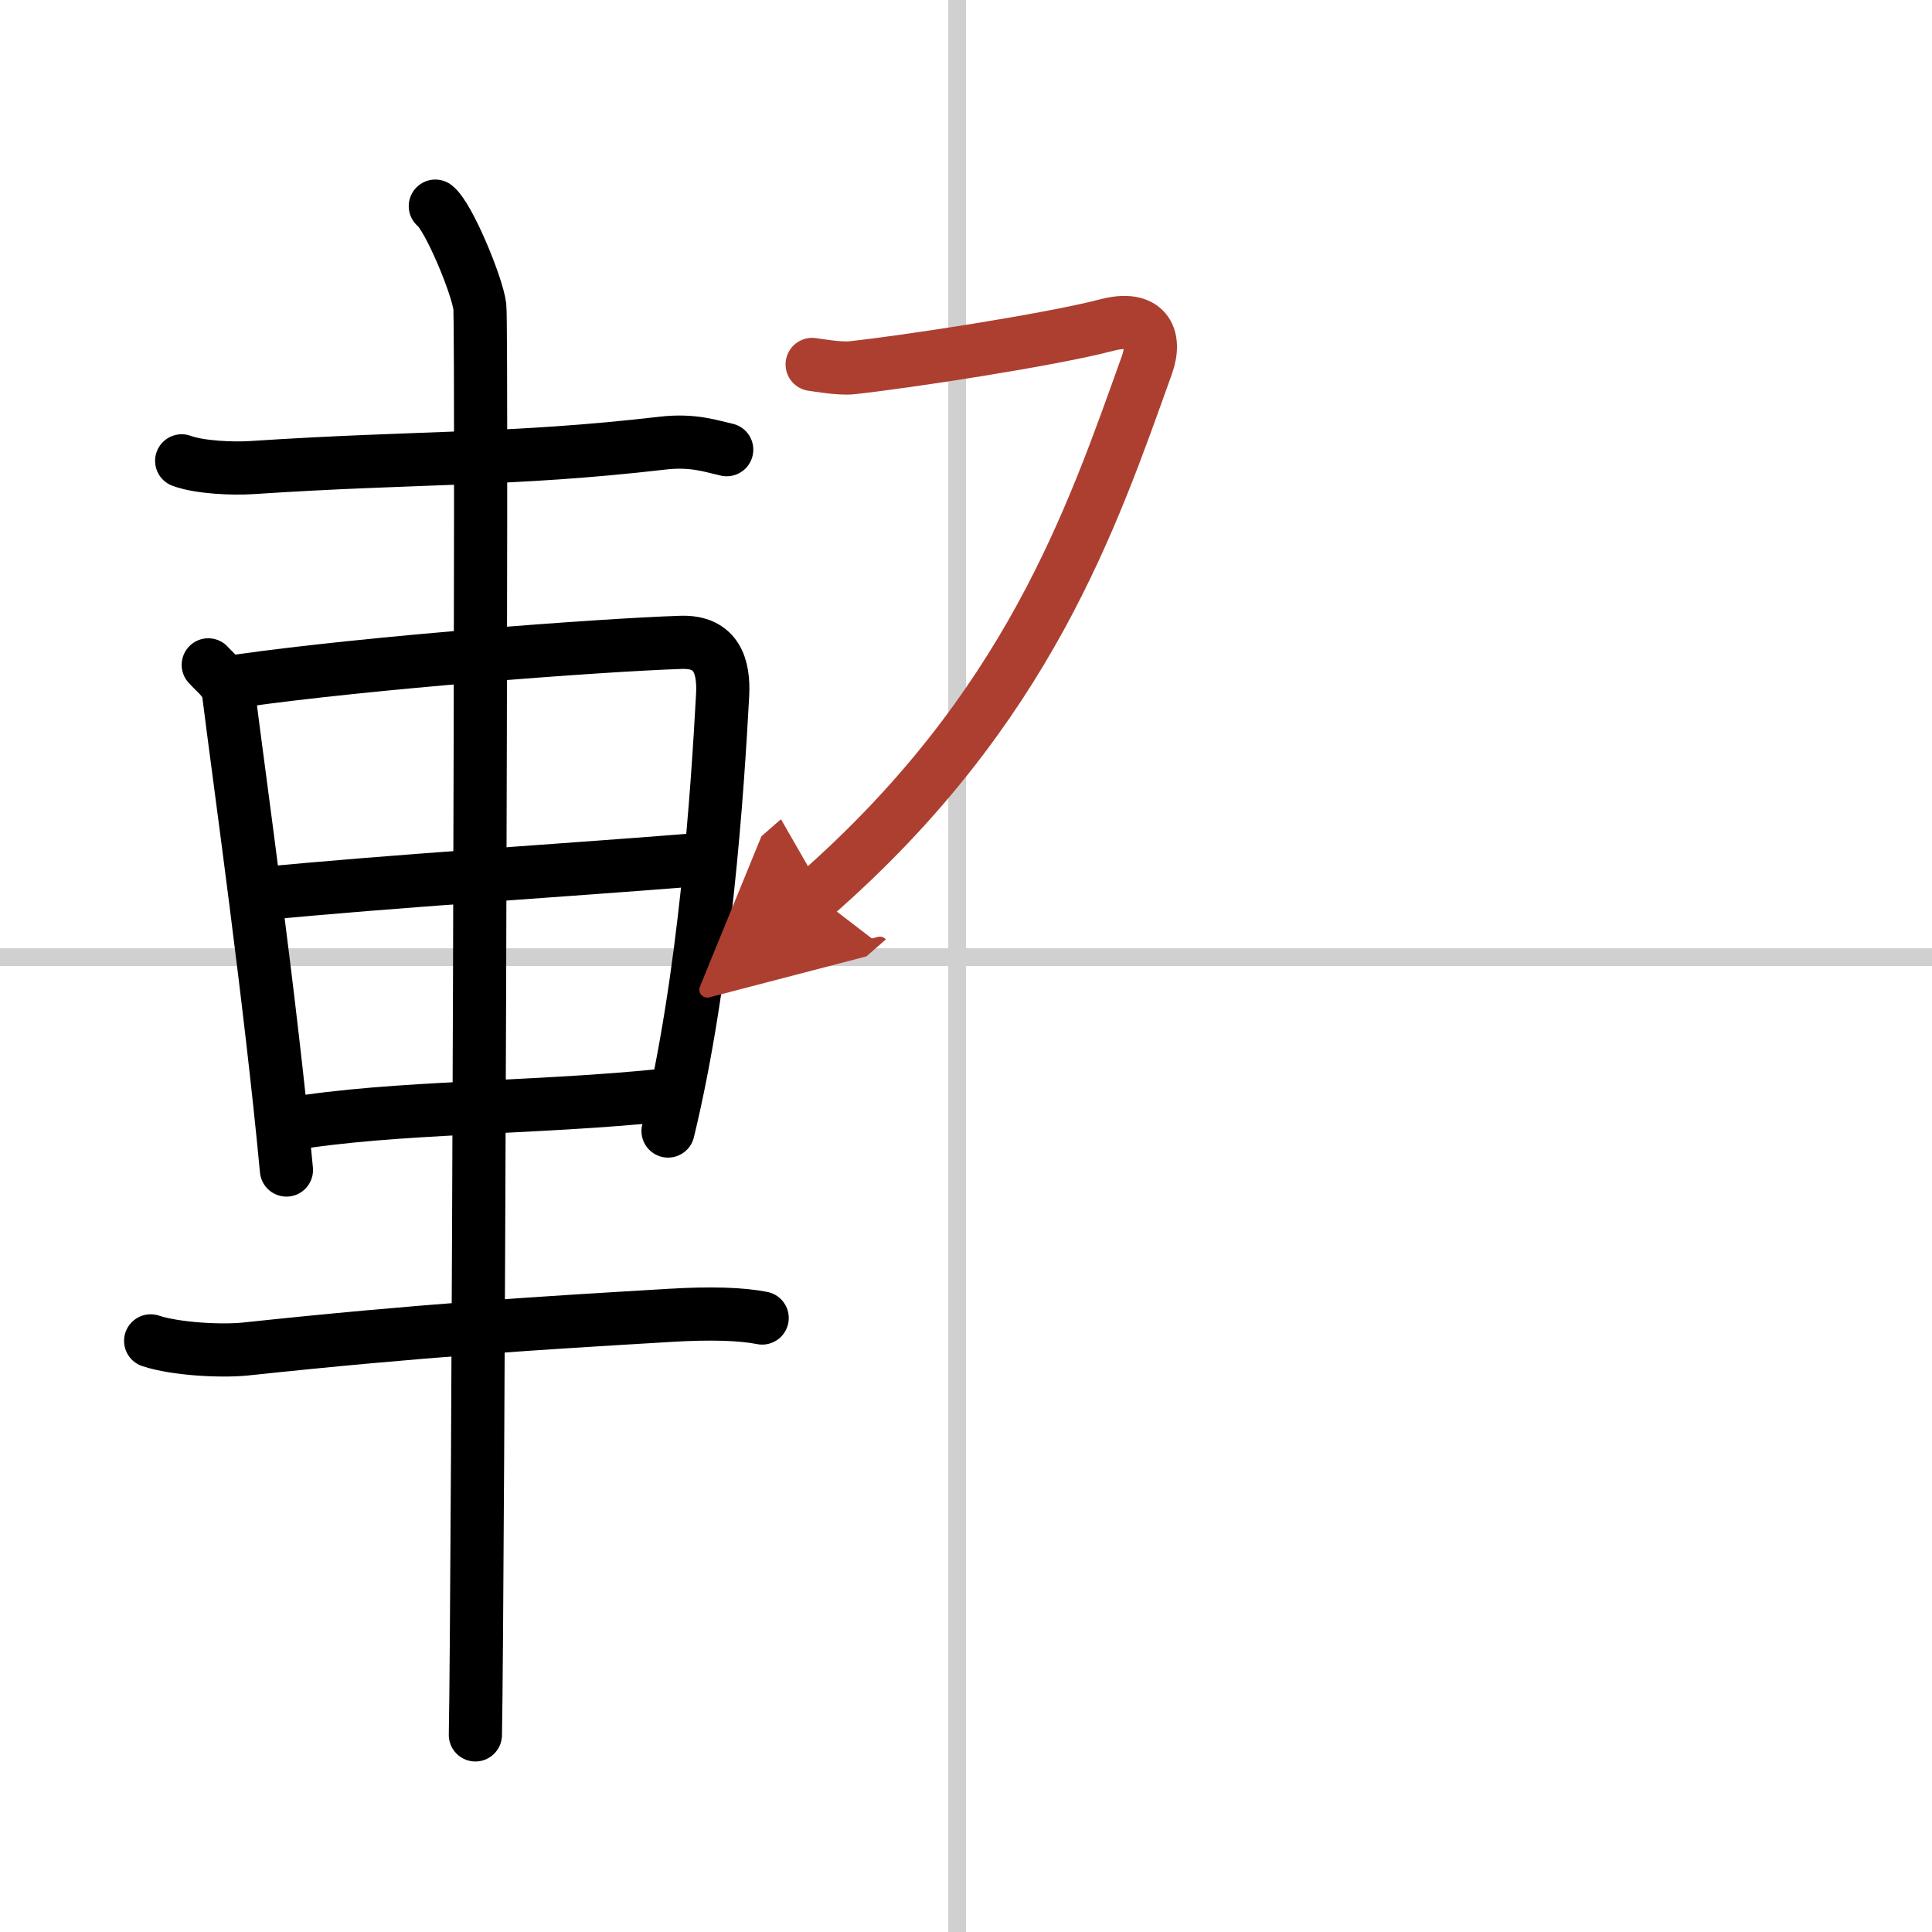 <svg width="400" height="400" viewBox="0 0 109 109" xmlns="http://www.w3.org/2000/svg"><defs><marker id="a" markerWidth="4" orient="auto" refX="1" refY="5" viewBox="0 0 10 10"><polyline points="0 0 10 5 0 10 1 5" fill="#ad3f31" stroke="#ad3f31"/></marker></defs><g fill="none" stroke="#000" stroke-linecap="round" stroke-linejoin="round" stroke-width="3"><rect width="100%" height="100%" fill="#fff" stroke="#fff"/><line x1="54" x2="54" y2="109" stroke="#d0d0d0" stroke-width="1"/><line x2="109" y1="54" y2="54" stroke="#d0d0d0" stroke-width="1"/><path d="M10.25,26c1.03,0.38,2.93,0.45,3.96,0.38C23.75,25.75,28.75,26,37.39,25c1.71-0.2,2.75,0.18,3.61,0.37"/><path d="m11.75 37.51c0.47 0.52 1.06 0.92 1.15 1.62 0.63 5.02 2.37 17.38 3.26 26.88"/><path d="m13.54 38.41c7.09-1.01 20.06-2.01 24.9-2.17 2-0.06 2.41 1.37 2.33 2.95-0.29 5.4-0.98 15.97-3.08 24.62"/><path d="m14.69 50.43c7.27-0.72 17.26-1.33 24.41-1.91"/><path d="m16.19 63.44c6.21-1.04 13.83-0.87 21.49-1.67"/><path d="m8.5 75.65c1.39 0.46 3.94 0.6 5.34 0.46 10.04-1.07 16.54-1.46 23.96-1.9 2.31-0.14 4.04-0.08 5.2 0.15"/><path d="m24.56 11.63c0.76 0.6 2.36 4.47 2.51 5.66s-0.1 73.13-0.25 80.59"/><path d="M45.82,20.56c0.24,0.03,1.54,0.26,2.22,0.19c3.07-0.33,11.18-1.57,14.4-2.41c2.21-0.58,2.83,0.66,2.27,2.24C61.62,29.2,58,40,46,50.5" marker-end="url(#a)" stroke="#ad3f31"/></g></svg>
